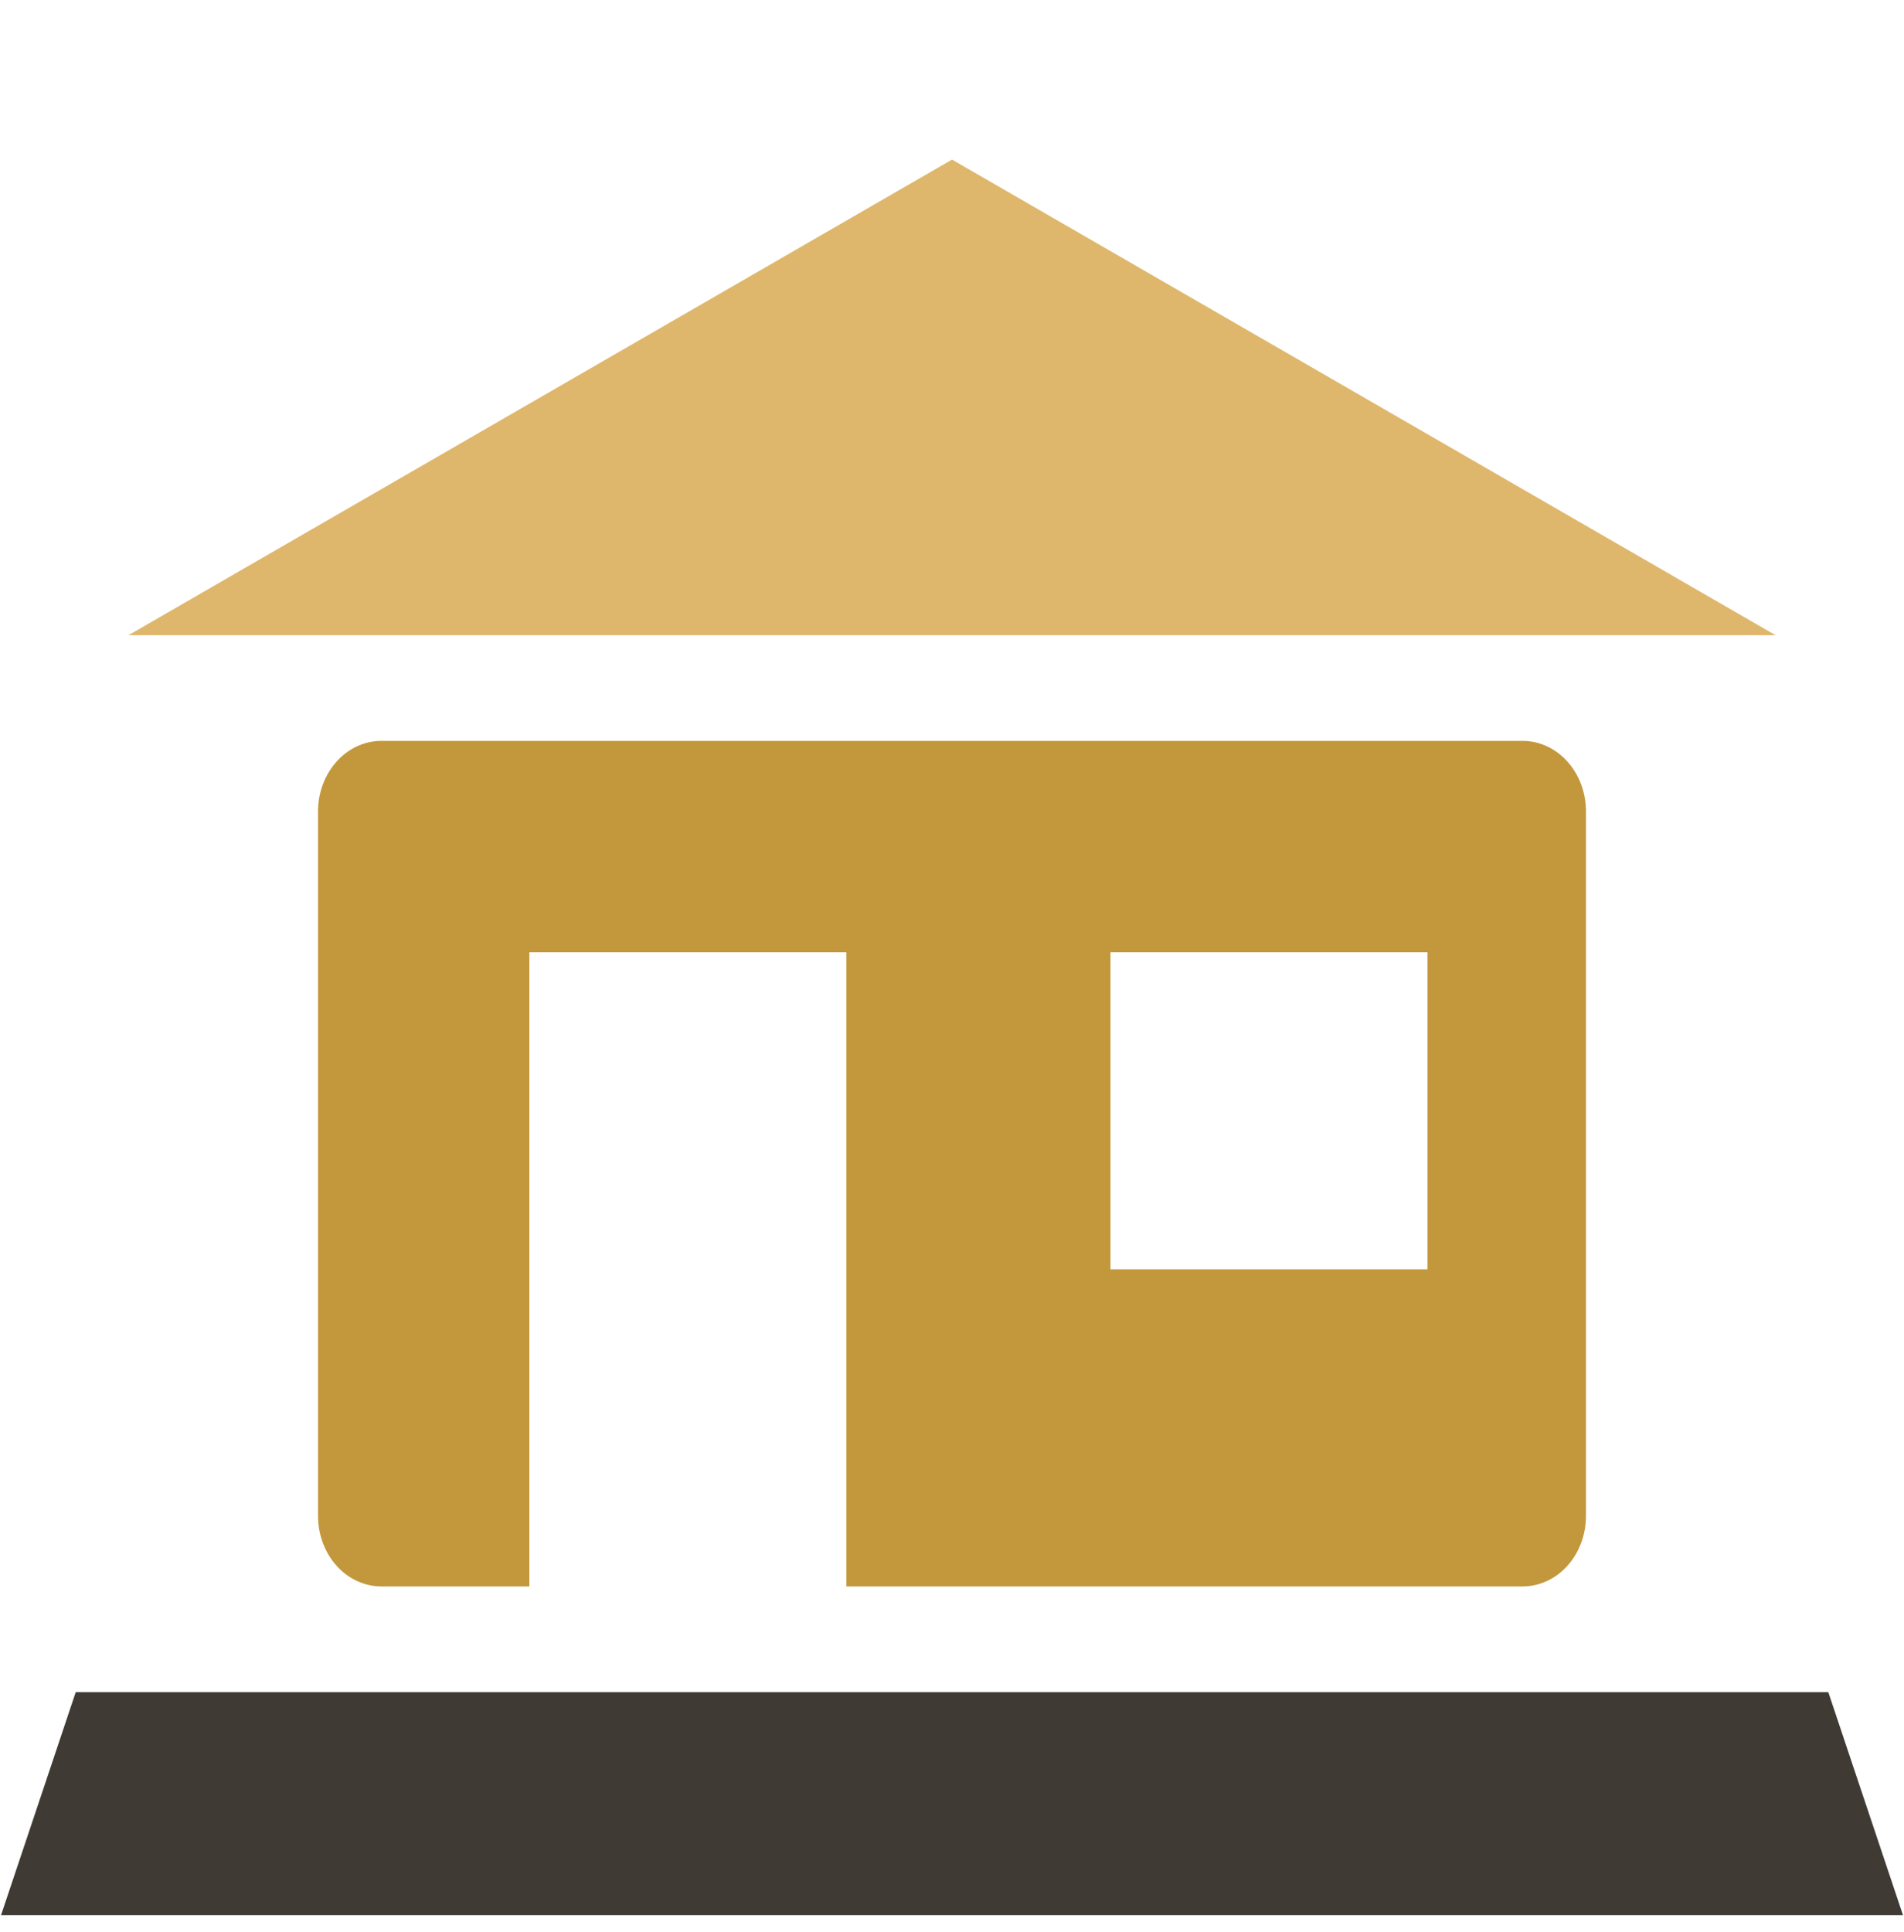 <svg width="70" height="71" viewBox="0 0 70 71" fill="none" xmlns="http://www.w3.org/2000/svg">
<path d="M67.217 62.193C61.89 62.193 8.115 62.193 2.784 62.193L0.039 70.388H69.962L67.217 62.193Z" fill="#3F3A34"/>
<path fill-rule="evenodd" clip-rule="evenodd" d="M14.023 27.23H55.977C56.595 27.23 57.188 27.503 57.625 27.989C58.062 28.475 58.308 29.133 58.308 29.82V55.718C58.308 56.404 58.062 57.063 57.625 57.549C57.188 58.035 56.595 58.307 55.977 58.307H31.116V35H19.462V58.307H14.023C13.405 58.307 12.812 58.035 12.375 57.549C11.938 57.063 11.692 56.404 11.692 55.718V29.82C11.692 29.133 11.938 28.475 12.375 27.989C12.812 27.503 13.405 27.23 14.023 27.23ZM40.827 35H52.481V46.654H40.827V35Z" fill="#C3983C"/>
<path d="M35.001 5.865L65.278 23.346H4.723L35.001 5.865Z" fill="#DEB76C"/>
</svg>
